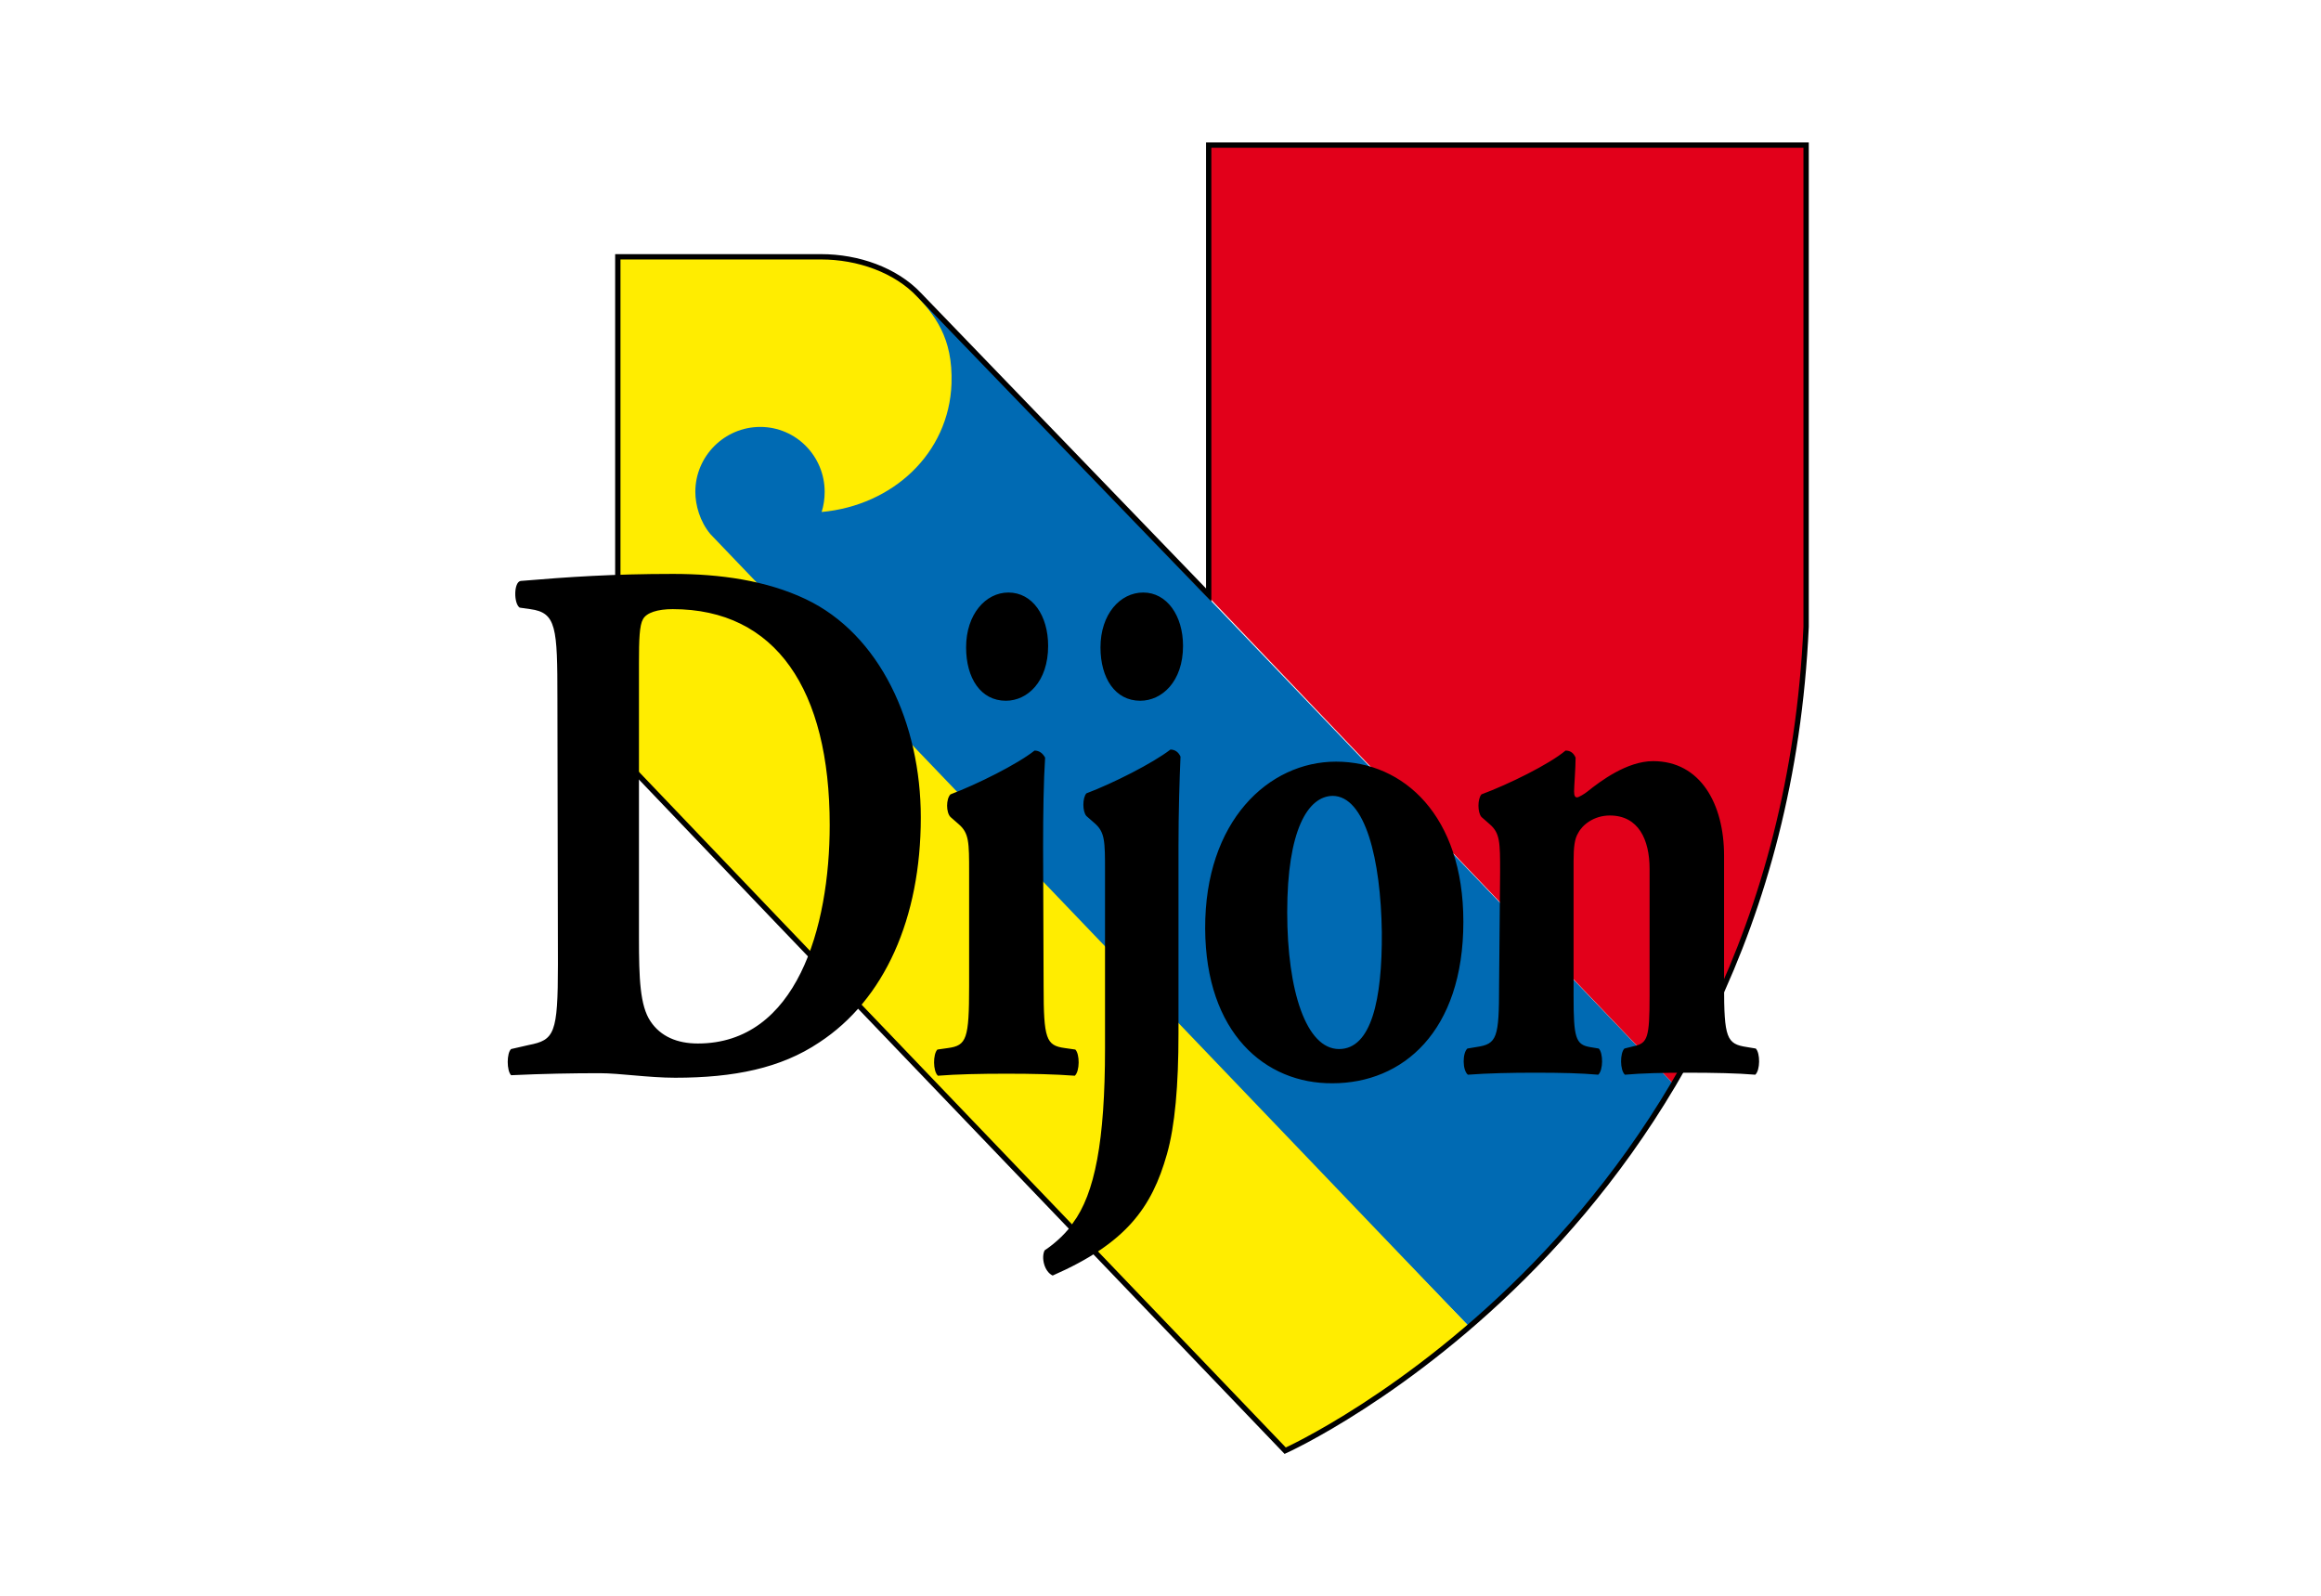 <?xml version="1.0" encoding="UTF-8"?>
<svg width="160px" height="110px" viewBox="0 0 160 110" version="1.1" xmlns="http://www.w3.org/2000/svg" xmlns:xlink="http://www.w3.org/1999/xlink">
    <title>dijon</title>
    <g id="Qui-sommes-nous" stroke="none" stroke-width="1" fill="none" fill-rule="evenodd">
        <g id="02-EncoreBFC-Qui" transform="translate(-828, -3105)">
            <g id="partenaires" transform="translate(60, 2805)">
                <g id="ligne1" transform="translate(150, 300)">
                    <g id="dijon" transform="translate(618, 0)">
                        <rect id="Rectangle" x="0" y="0" width="160" height="110"></rect>
                        <path d="M115.346,74.707 C111.044,81.958 105.909,87.475 101.26,91.43 L45.018,33.35 L63.164,20.166 C63.199,20.235 63.164,20.2 63.303,20.339 L115.346,74.707 L115.346,74.707" id="Path" fill="#006AB3" fill-rule="nonzero"></path>
                        <path d="M53.727,63.604 L42.59,51.947 L42.59,17.702 L56.607,17.702 C59.07,17.702 61.36,18.535 62.991,20.166 C64.448,21.727 65.697,23.254 65.593,26.446 C65.419,31.268 61.533,34.842 56.641,35.293 C56.78,34.842 56.849,34.391 56.849,33.905 C56.849,31.442 54.872,29.429 52.408,29.429 C49.945,29.429 47.933,31.442 47.933,33.905 C47.933,34.807 48.245,35.952 48.974,36.82 L101.26,91.43 C94.355,97.398 88.596,99.965 88.596,99.965 L53.727,63.604" id="Path" fill="#FFED00" fill-rule="nonzero"></path>
                        <path d="M115.346,74.707 L83.357,41.191 L83.322,41.018 L83.322,10 L124.471,10 L124.471,43.204 C123.881,56.145 120.203,66.554 115.346,74.707" id="Path" fill="#E2001A" fill-rule="nonzero"></path>
                        <path d="M53.727,63.604 L88.596,100 C88.596,100 122.632,84.699 124.506,43.204 L124.506,10 L83.322,10 L83.322,41.018 L63.372,20.339 C61.742,18.604 59.139,17.702 56.607,17.702 L42.59,17.702 L42.59,51.947 L53.727,63.604 Z" id="Path" stroke="#000000" stroke-width="0.367"></path>
                        <path d="M38.426,48.165 C38.426,43.238 38.357,42.232 36.553,41.989 L35.824,41.885 C35.408,41.608 35.408,40.116 35.893,40.046 C39.189,39.769 42.243,39.561 46.406,39.561 C49.633,39.561 52.825,40.012 55.531,41.295 C60.666,43.724 63.476,49.865 63.476,56.353 C63.476,63.292 60.978,68.913 56.468,71.862 C53.831,73.631 50.604,74.291 46.545,74.291 C44.706,74.291 42.728,73.978 41.341,73.978 C39.467,73.978 37.455,74.013 35.234,74.117 C34.922,73.805 34.922,72.591 35.234,72.313 L36.449,72.035 C38.218,71.689 38.461,71.272 38.461,66.484 L38.426,48.165 M44.047,64.611 C44.047,67.456 44.116,69.329 44.845,70.405 C45.539,71.446 46.684,71.931 48.106,71.931 C54.907,71.931 57.196,63.951 57.196,56.874 C57.196,47.54 53.484,41.989 46.371,41.989 C45.331,41.989 44.567,42.232 44.324,42.683 C44.082,43.099 44.047,44.071 44.047,45.702 L44.047,64.611 Z M71.942,67.976 C71.942,71.619 72.115,72.07 73.399,72.244 L74.128,72.348 C74.44,72.66 74.44,73.84 74.093,74.152 C72.705,74.048 71.179,74.013 69.375,74.013 C67.605,74.013 65.94,74.048 64.656,74.152 C64.309,73.84 64.309,72.66 64.621,72.348 L65.35,72.244 C66.634,72.07 66.807,71.619 66.807,67.976 L66.807,60.135 C66.807,58.053 66.807,57.429 66.078,56.804 L65.523,56.318 C65.211,56.006 65.211,55.069 65.523,54.757 C67.362,54.063 70.138,52.675 71.317,51.739 C71.63,51.739 71.873,51.912 72.046,52.224 C71.942,53.786 71.907,56.041 71.907,58.4 L71.942,67.976 M72.254,44.522 C72.254,46.985 70.832,48.304 69.34,48.304 C67.605,48.304 66.599,46.742 66.599,44.626 C66.599,42.336 67.952,40.844 69.513,40.844 C71.179,40.844 72.254,42.44 72.254,44.522 M81.24,71.237 C81.24,74.811 80.997,77.621 80.442,79.564 C79.402,83.242 77.632,85.705 72.566,87.926 C71.977,87.648 71.769,86.677 72.011,86.191 C72.844,85.636 73.607,84.873 73.954,84.318 C75.481,82.271 76.175,78.628 76.175,72.278 L76.175,60.066 C76.175,57.984 76.175,57.359 75.446,56.735 L74.891,56.249 C74.614,55.937 74.614,55 74.891,54.688 C76.73,53.994 79.471,52.606 80.685,51.669 C80.997,51.669 81.24,51.843 81.379,52.155 C81.31,53.716 81.24,55.971 81.24,58.331 L81.24,71.237 M81.553,44.522 C81.553,46.985 80.095,48.304 78.604,48.304 C76.869,48.304 75.863,46.742 75.863,44.626 C75.863,42.336 77.216,40.844 78.812,40.844 C80.442,40.844 81.553,42.44 81.553,44.522 M83.079,64.021 C83.045,56.596 87.451,52.502 92.1,52.502 C96.749,52.502 100.878,56.214 100.878,63.535 C100.878,71.133 96.68,74.672 91.857,74.672 C87.208,74.707 83.114,71.203 83.079,64.021 M88.735,62.876 C88.735,68.323 90.053,72.313 92.308,72.313 C94.529,72.313 95.292,68.913 95.257,64.264 C95.188,59.233 94.112,54.861 91.857,54.861 C90.157,54.896 88.735,57.221 88.735,62.876 M103.411,60.135 C103.411,58.053 103.411,57.429 102.682,56.804 L102.127,56.318 C101.849,56.006 101.849,55.069 102.127,54.757 C104.001,54.063 106.811,52.675 107.921,51.739 C108.268,51.739 108.476,51.912 108.615,52.224 C108.615,52.953 108.511,54.202 108.511,54.549 C108.511,54.861 108.58,54.965 108.719,54.965 C108.823,54.965 109.24,54.722 109.448,54.549 C110.315,53.855 112.154,52.467 113.958,52.467 C117.22,52.467 118.85,55.416 118.85,58.99 L118.85,67.907 C118.85,71.55 119.024,71.966 120.412,72.174 L121.036,72.278 C121.348,72.591 121.348,73.77 121.001,74.082 C119.787,73.978 118.156,73.944 116.248,73.944 C114.687,73.944 113.16,73.978 112.015,74.082 C111.668,73.77 111.668,72.591 111.981,72.278 L112.674,72.105 C113.577,71.897 113.715,71.515 113.715,68.67 L113.715,59.892 C113.715,57.88 112.952,56.214 110.974,56.214 C109.864,56.214 109.066,56.874 108.789,57.429 C108.546,57.81 108.476,58.4 108.476,59.372 L108.476,68.67 C108.476,71.515 108.615,72.001 109.587,72.174 L110.211,72.278 C110.523,72.591 110.523,73.77 110.176,74.082 C108.962,73.978 107.713,73.944 105.805,73.944 C104.174,73.944 102.543,73.978 101.19,74.082 C100.809,73.77 100.809,72.591 101.156,72.278 L101.78,72.174 C103.203,71.966 103.341,71.55 103.341,67.907 L103.411,60.135" id="Shape" fill="#000000" fill-rule="nonzero"></path>
                    </g>
                </g>
            </g>
        </g>
    </g>
</svg>